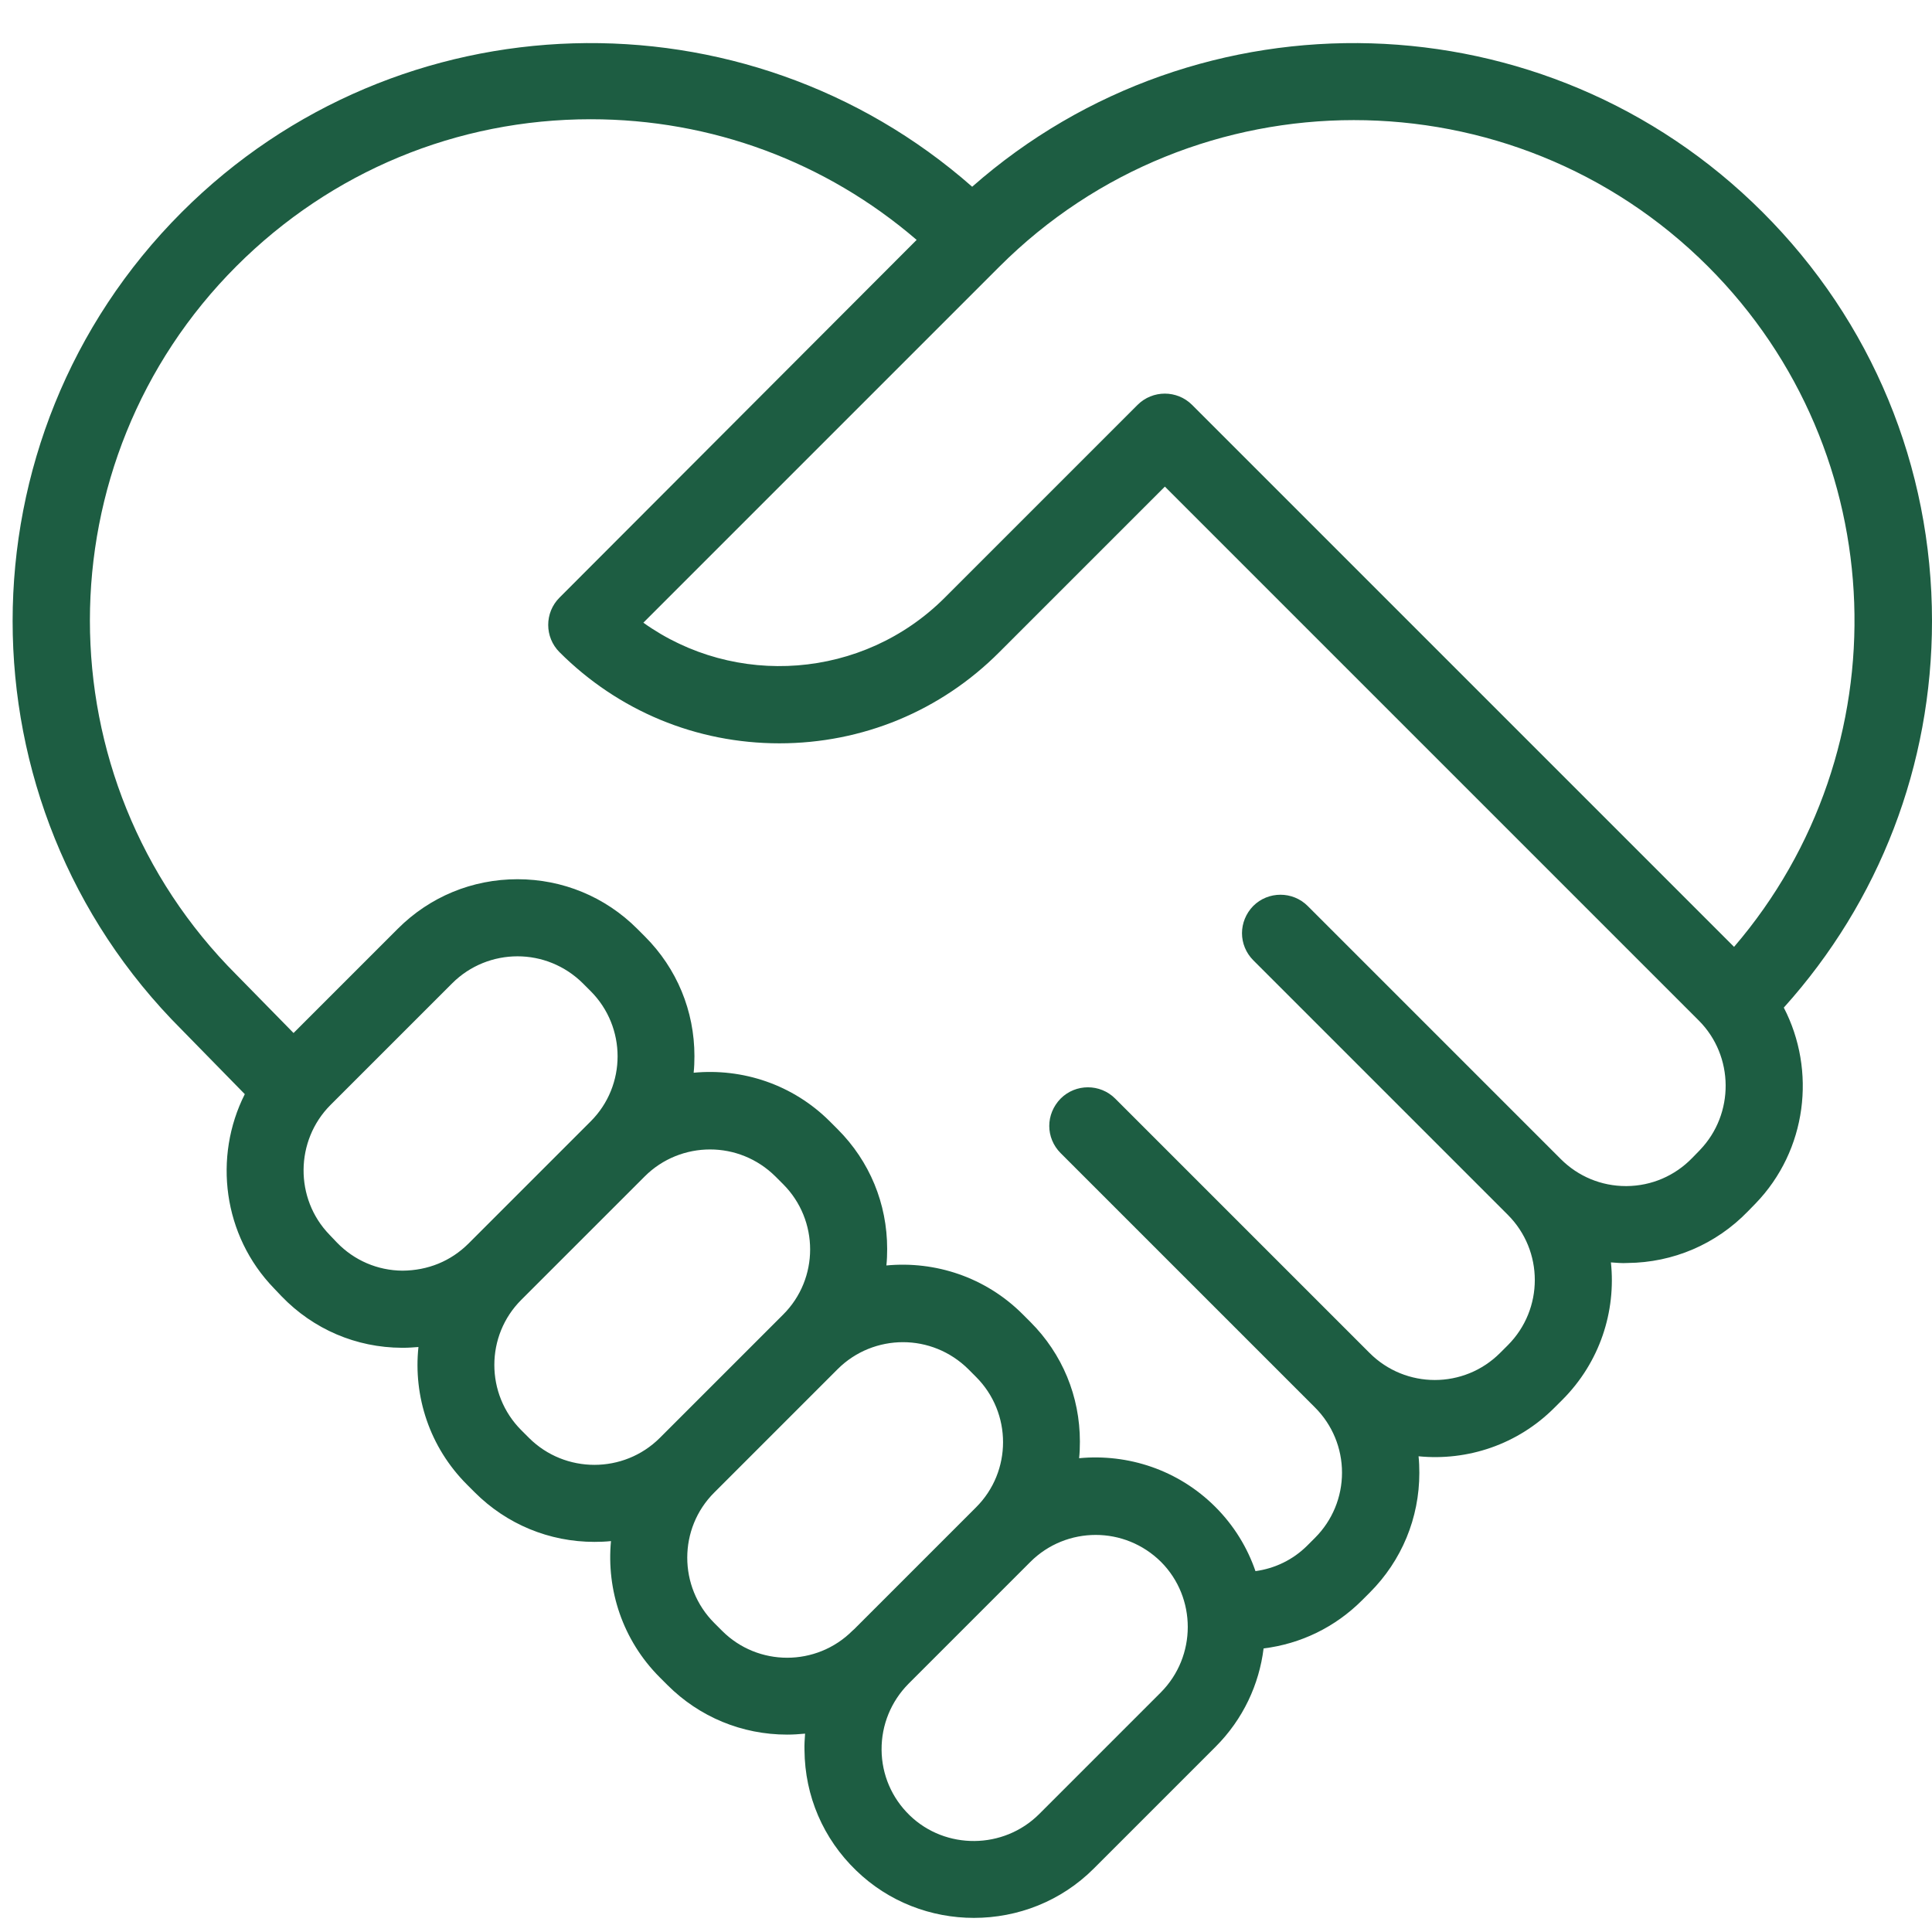 <svg width="82" height="82" viewBox="0 0 82 82" fill="none" xmlns="http://www.w3.org/2000/svg">
<path d="M82 26.355C82 19.803 79.448 13.636 74.809 9.005C65.615 -0.189 50.89 -0.549 41.262 7.926C31.634 -0.549 16.909 -0.189 7.715 9.005C-1.856 18.576 -1.856 34.144 7.707 43.698L10.39 46.439C9.048 49.097 9.457 52.443 11.633 54.684L11.952 55.02C13.302 56.419 15.118 57.196 17.057 57.204H17.114C17.335 57.204 17.547 57.188 17.76 57.171C17.539 59.257 18.226 61.417 19.822 63.012L20.149 63.339C21.507 64.697 23.315 65.442 25.229 65.442C25.466 65.442 25.695 65.433 25.932 65.409C25.736 67.478 26.423 69.613 28.002 71.192L28.329 71.519C29.687 72.877 31.495 73.622 33.409 73.622C33.663 73.622 33.916 73.605 34.17 73.581C34.154 73.81 34.137 74.047 34.145 74.284C34.162 76.231 34.939 78.039 36.338 79.389C37.72 80.73 39.528 81.401 41.336 81.401C43.185 81.401 45.025 80.706 46.424 79.307L51.594 74.137C52.764 72.967 53.443 71.487 53.631 69.965C55.21 69.769 56.666 69.065 57.811 67.92L58.138 67.593C59.496 66.235 60.241 64.427 60.241 62.513C60.241 62.276 60.233 62.047 60.208 61.809C62.278 62.014 64.413 61.319 65.983 59.74L66.311 59.413C67.906 57.817 68.593 55.658 68.372 53.58C68.601 53.596 68.846 53.621 69.076 53.605C71.014 53.588 72.83 52.811 74.18 51.42L74.507 51.085C76.7 48.819 77.092 45.432 75.71 42.766C79.775 38.25 82 32.474 82 26.355ZM72.495 11.312C80.397 19.214 80.765 31.837 73.599 40.188L50.596 17.185C49.958 16.547 48.919 16.547 48.281 17.185L40.1 25.366C36.624 28.842 31.184 29.202 27.306 26.429L42.415 11.32C50.71 3.025 64.207 3.025 72.495 11.312ZM17.081 53.931C16.026 53.923 15.036 53.498 14.3 52.737L13.981 52.402C12.5 50.872 12.525 48.41 14.022 46.904L19.192 41.735C19.952 40.974 20.959 40.589 21.965 40.589C22.971 40.589 23.969 40.974 24.738 41.735L25.065 42.062C26.595 43.592 26.595 46.078 25.065 47.6L19.895 52.77C19.134 53.531 18.161 53.923 17.081 53.931ZM22.455 61.032L22.128 60.705C20.599 59.175 20.599 56.688 22.128 55.166L27.364 49.931C28.124 49.17 29.131 48.786 30.137 48.786C31.143 48.786 32.141 49.17 32.91 49.931L33.237 50.258C34.767 51.788 34.767 54.275 33.237 55.797L28.002 61.032C26.472 62.553 23.985 62.553 22.455 61.032ZM36.182 69.212C34.652 70.742 32.165 70.742 30.643 69.212L30.316 68.885C28.787 67.355 28.787 64.868 30.316 63.347L35.552 58.111C36.312 57.351 37.319 56.966 38.325 56.966C39.331 56.966 40.329 57.351 41.098 58.111L41.425 58.439C42.955 59.968 42.955 62.455 41.425 63.977L36.255 69.147L36.182 69.212ZM49.27 71.83L44.1 77C42.595 78.497 40.133 78.521 38.611 77.049C37.85 76.313 37.425 75.323 37.417 74.268C37.409 73.212 37.818 72.214 38.562 71.462L43.732 66.292C44.493 65.531 45.499 65.147 46.505 65.147C47.511 65.147 48.509 65.531 49.278 66.292C50.792 67.813 50.792 70.3 49.27 71.83ZM72.151 48.811L71.824 49.146C71.087 49.907 70.098 50.332 69.042 50.341H69.01C67.963 50.341 66.981 49.931 66.245 49.195L55.504 38.454C54.866 37.816 53.827 37.816 53.189 38.454C52.878 38.773 52.714 39.191 52.714 39.608C52.714 40.025 52.878 40.442 53.197 40.761L63.995 51.559C65.524 53.088 65.524 55.567 63.995 57.097L63.667 57.424C62.138 58.954 59.659 58.954 58.129 57.424L47.332 46.627C46.694 45.989 45.655 45.989 45.017 46.627C44.698 46.954 44.534 47.371 44.534 47.788C44.534 48.205 44.698 48.623 45.017 48.942L55.814 59.739C56.55 60.475 56.959 61.465 56.959 62.504C56.959 63.543 56.55 64.533 55.814 65.269L55.487 65.596C54.882 66.201 54.113 66.57 53.286 66.684C52.943 65.686 52.378 64.754 51.585 63.96C50.006 62.381 47.871 61.694 45.801 61.891C45.826 61.661 45.834 61.424 45.834 61.187C45.834 59.265 45.09 57.465 43.732 56.107L43.405 55.78C41.826 54.201 39.691 53.514 37.621 53.71C37.646 53.481 37.654 53.244 37.654 53.007C37.654 51.084 36.91 49.285 35.552 47.927L35.224 47.599C33.646 46.021 31.511 45.333 29.441 45.53C29.465 45.301 29.474 45.063 29.474 44.826C29.474 42.904 28.729 41.104 27.371 39.746L27.044 39.419C25.686 38.061 23.878 37.317 21.964 37.317C20.042 37.317 18.242 38.061 16.884 39.419L12.459 43.844L10.037 41.374C1.742 33.079 1.742 19.59 10.037 11.295C14.054 7.278 19.395 5.061 25.072 5.061C30.201 5.061 35.052 6.869 38.905 10.182L23.747 25.365C23.108 26.003 23.108 27.042 23.747 27.68C26.242 30.175 29.555 31.549 33.08 31.549C36.606 31.549 39.927 30.175 42.414 27.68L49.441 20.653L72.101 43.313C73.606 44.818 73.622 47.28 72.15 48.81L72.151 48.811Z" fill="#1D5D42"/>
</svg>
